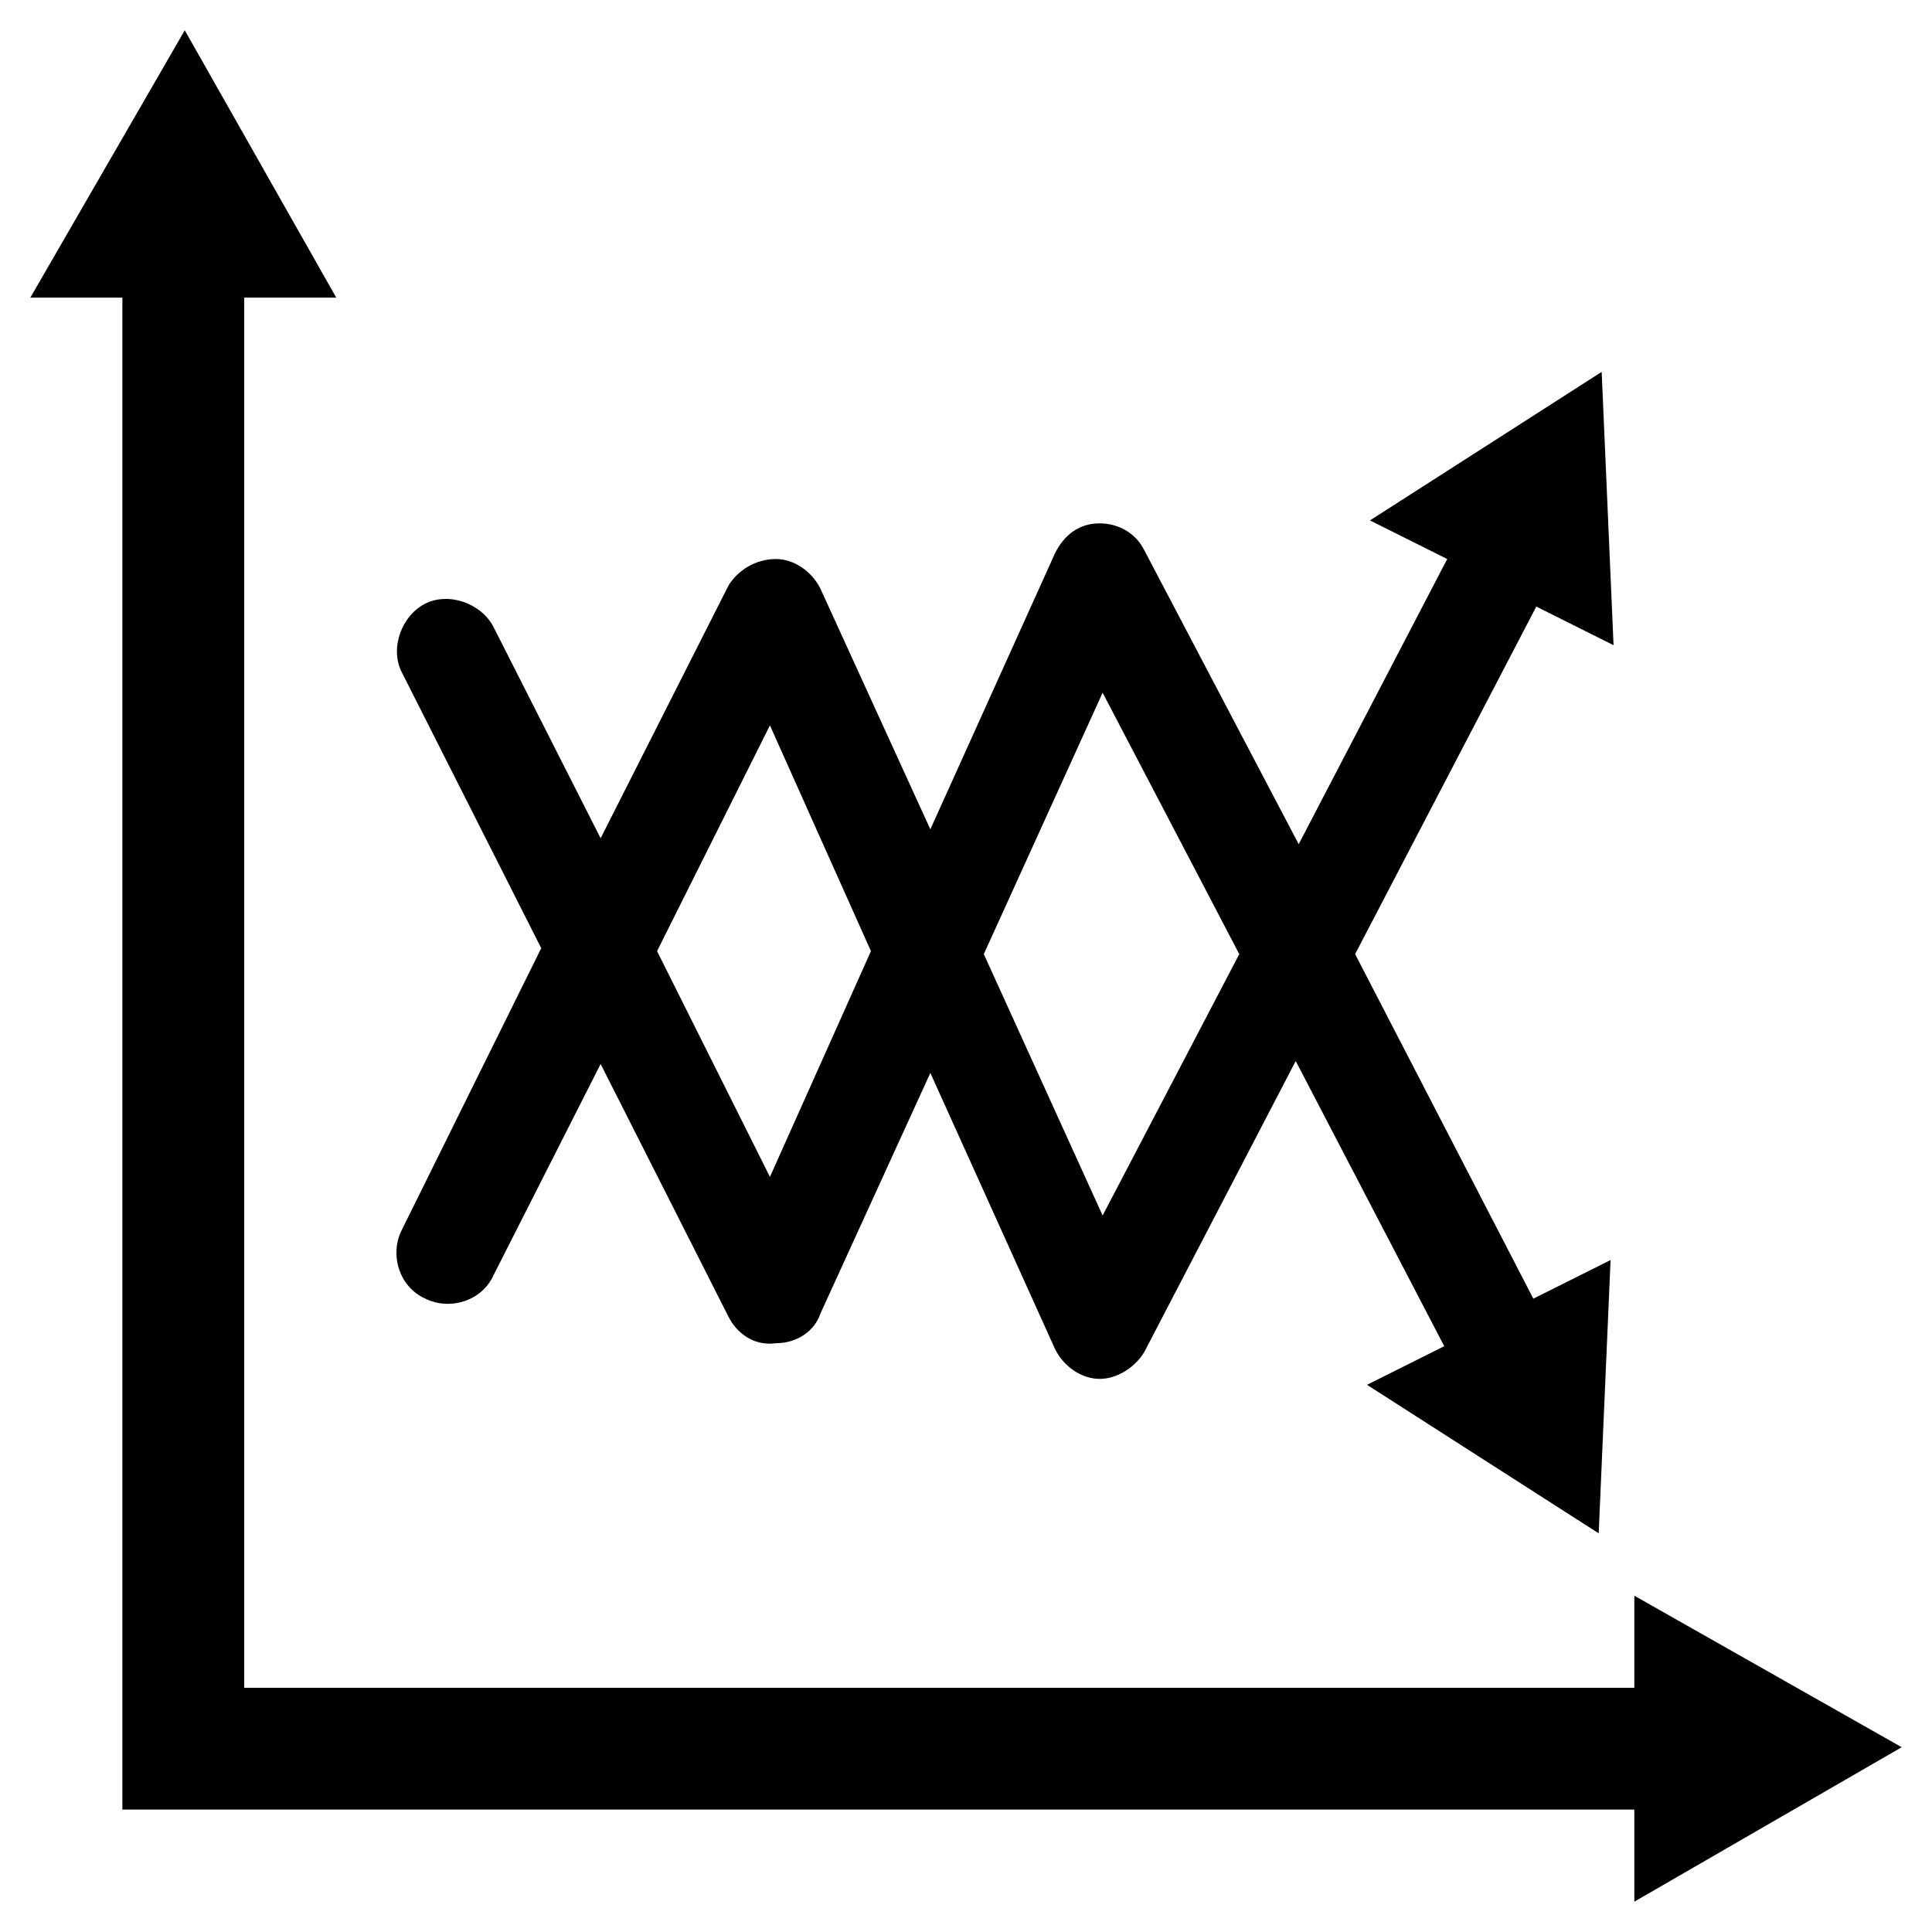 <?xml version="1.0" encoding="UTF-8"?>
<!-- Uploaded to: ICON Repo, www.iconrepo.com, Generator: ICON Repo Mixer Tools -->
<svg fill="#000000" width="800px" height="800px" version="1.1" viewBox="144 144 512 512" xmlns="http://www.w3.org/2000/svg">
 <g>
  <path d="m647.97 607.03-70.852-40.145v24.402h-368.41v-368.41h24.406l-40.148-70.848-40.934 70.848h24.402v400.68h400.68v24.406z"/>
  <path d="m503.12 396.85 48.02-92.102 20.469 10.234-3.148-72.426-61.402 39.359 20.469 10.234-39.359 75.57-40.938-77.934c-2.363-4.723-7.086-7.086-11.809-7.086-5.512 0-9.445 3.148-11.809 7.871l-33.062 73.211-29.125-63.762c-2.363-4.723-7.086-7.871-11.809-7.871-5.512 0-10.234 3.148-12.594 7.086l-33.852 66.914-28.34-55.891c-3.148-6.297-11.809-9.445-18.105-6.297-6.297 3.148-9.445 11.809-6.297 18.105l37 73.211-37 74.777c-3.148 6.297-0.789 14.957 6.297 18.105 6.297 3.148 14.957 0.789 18.105-6.297l28.34-55.891 33.852 66.914c2.363 4.723 7.086 7.871 12.594 7.086 5.512 0 10.234-3.148 11.809-7.871l29.125-63.762 33.062 73.211c2.363 4.723 7.086 7.871 11.809 7.871s9.445-3.148 11.809-7.086l40.148-77.145 39.359 75.57-20.469 10.234 61.402 39.359 3.148-72.422-20.469 10.234zm-155.08 59.039-29.914-59.828 29.914-59.828 26.766 59.828zm88.168 10.234-31.488-69.273 31.488-69.273 36.211 69.273z"/>
 </g>
</svg>